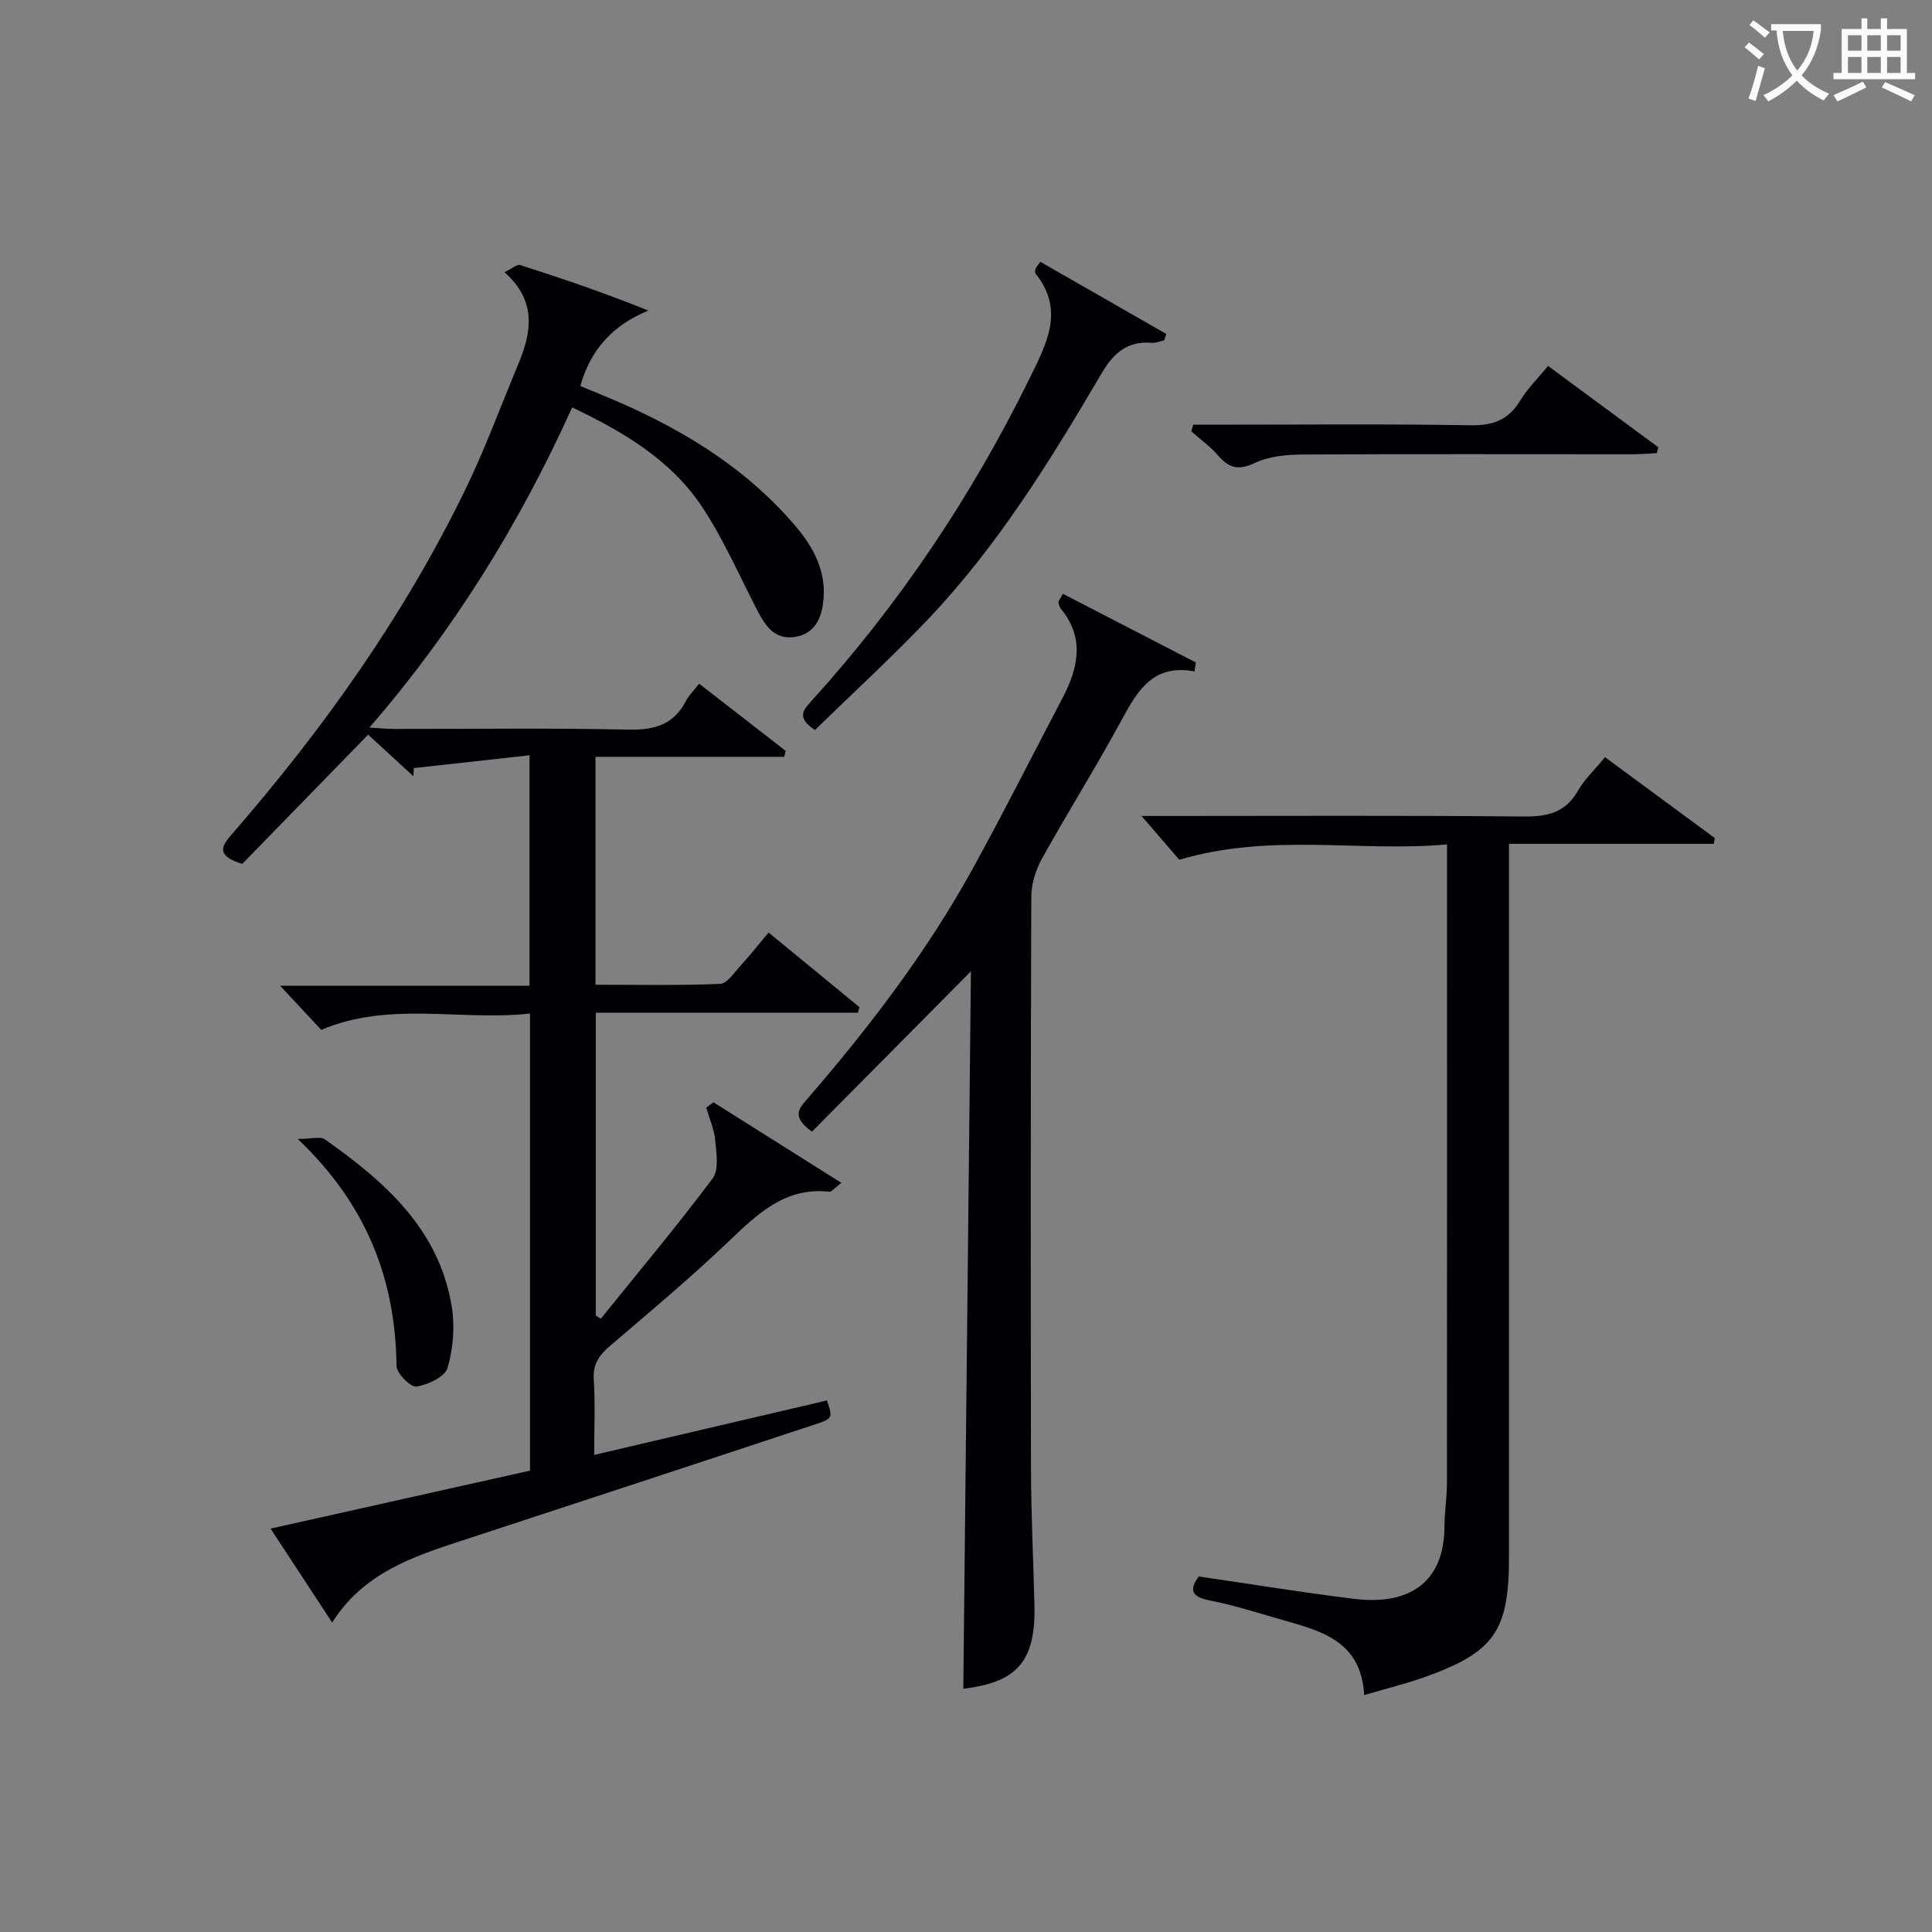 <svg enable-background="new 0 0 400 400" viewBox="0 0 400 400" xmlns="http://www.w3.org/2000/svg"><rect x="0" y="0" width="400" height="400" fill="#808080" stroke="none"/><g fill="#010105"><path d="m118.46 84.35c-10.82 23.94-24.35 45.92-41.97 66.28 2.31.14 3.72.29 5.13.29 16.16.02 32.33-.22 48.48.14 5.36.12 9.33-.98 11.88-5.88.6-1.16 1.59-2.11 2.77-3.63 6.04 4.69 11.97 9.3 17.91 13.91-.1.41-.19.82-.29 1.23-12.93 0-25.87 0-39.08 0v47.19c8.61 0 17.21.18 25.8-.18 1.46-.06 2.92-2.34 4.22-3.75 1.89-2.07 3.64-4.28 5.82-6.88 6.39 5.25 12.6 10.35 18.81 15.45-.11.38-.21.76-.32 1.15-17.98 0-35.95 0-54.27 0v62.71c.35.22.69.44 1.04.65 7.77-9.64 15.73-19.14 23.15-29.04 1.34-1.79.78-5.25.54-7.89-.21-2.3-1.21-4.52-1.86-6.77.5-.37.99-.74 1.49-1.11 8.61 5.42 17.22 10.84 26.49 16.68-1.66 1.29-2.08 1.87-2.42 1.84-9.24-1.05-14.96 4.61-20.98 10.34-7.82 7.46-16.12 14.42-24.35 21.44-2.3 1.96-3.74 3.81-3.52 7.08.33 4.96.09 9.95.09 15.62 16.39-3.83 32.3-7.55 48.19-11.27 1.25 3.69 1.27 3.74-2.87 5.1-24.26 8-48.52 16-72.8 23.95-10.18 3.33-20.3 6.7-26.77 16.93-4.42-6.74-8.45-12.9-12.75-19.45 18.31-4.09 35.89-8.02 53.71-12 0-31.38 0-62.62 0-94.64-14.41 1.6-28.97-2.64-43.22 3.38-2.58-2.77-5.44-5.84-8.51-9.13h51.63c0-15.76 0-31.12 0-47.71-8.14.9-16.05 1.77-23.95 2.64-.03.57-.06 1.13-.09 1.7-3.14-2.89-6.28-5.78-9.37-8.62-8.88 9.12-17.66 18.14-26.06 26.76-5.3-1.64-4.45-3.5-2.29-5.99 18.98-21.8 35.65-45.22 48.35-71.26 4.14-8.49 7.4-17.4 11.05-26.13 2.79-6.66 3.92-13.15-2.81-19.12 1.46-.7 2.55-1.7 3.25-1.48 8.8 2.81 17.55 5.8 26.53 9.42-7.22 2.98-11.9 7.86-14.09 15.62 1.55.64 3.18 1.31 4.8 1.98 15.09 6.23 28.92 14.35 39.67 26.92 3.93 4.6 6.71 9.81 5.76 16.29-.54 3.73-2.33 6.37-6.13 6.8-3.96.46-5.84-2.42-7.45-5.52-3.73-7.2-6.98-14.72-11.44-21.45-6.43-9.68-16.2-15.5-26.9-20.59z"/><path d="m248.19 326.39c11 1.6 21.63 3.36 32.31 4.65 10.77 1.3 18.5-3 18.56-14.95.01-2.98.51-5.96.51-8.94.04-41.82.02-83.64.02-125.46 0-1.97 0-3.94 0-6.86-18.32 1.63-36.4-2.45-55.43 3.17-1.87-2.16-4.65-5.39-7.82-9.06h5.17c24.66 0 49.32-.13 73.98.11 4.93.05 8.61-.81 11.2-5.32 1.38-2.41 3.5-4.4 5.61-6.96 7.67 5.65 15.2 11.2 22.73 16.74-.07.4-.13.8-.2 1.2-13.94 0-27.88 0-42.41 0v7.23 140.45c0 15.37-3.06 19.74-17.73 24.93-3.72 1.32-7.57 2.25-12.25 3.62-.64-11.53-9.37-13.36-17.59-15.74-4.78-1.39-9.55-2.9-14.43-3.85-4.14-.81-4.01-2.5-2.23-4.96z"/><path d="m168.11 234.3c-4.28-3.07-2.7-4.79-1.07-6.66 12.98-15 24.99-30.72 34.55-48.15 6.31-11.5 12.22-23.21 18.32-34.83 3.28-6.25 4.78-12.47-.26-18.61-.3-.36-.44-.9-.5-1.38-.03-.27.28-.57.91-1.73 9.18 4.74 18.35 9.48 27.53 14.22-.09.62-.19 1.23-.28 1.85-8.41-1.57-11.67 3.75-14.92 9.75-5.3 9.78-11.22 19.22-16.63 28.95-1.3 2.34-2.23 5.24-2.24 7.89-.14 39.64-.14 79.27-.06 118.91.02 9.3.5 18.61.71 27.91.26 11.59-3.61 15.88-14.73 17.22.52-49.33 1.05-98.76 1.58-148.54-11.49 11.57-22.2 22.39-32.91 33.2z"/><path d="m168.74 151.13c-4.03-2.6-2.32-4.25-.65-6.1 18.2-20.09 33.13-42.39 45.09-66.72 3.52-7.17 7.3-14.08 1.21-21.69-.16-.2-.08-.66.01-.95.09-.3.35-.54.98-1.47 8.67 4.96 17.38 9.95 26.09 14.94-.14.44-.29.88-.43 1.32-.86.18-1.74.59-2.57.52-5.04-.47-8 2.23-10.37 6.27-10.53 17.95-21.45 35.65-35.84 50.84-7.54 7.93-15.64 15.35-23.52 23.04z"/><path d="m320.51 75.76c7.73 5.7 15.27 11.27 22.82 16.84-.11.41-.21.82-.32 1.22-1.7.08-3.41.23-5.11.23-22.63.01-45.26-.08-67.89.05-3.42.02-7.16.31-10.16 1.73-3.41 1.62-5.38 1.12-7.65-1.52-1.61-1.87-3.69-3.35-5.56-5 .14-.46.27-.92.41-1.38h4.5c17.64 0 35.28-.18 52.91.12 4.68.08 7.86-1.12 10.29-5.13 1.54-2.52 3.71-4.65 5.76-7.16z"/><path d="m61.63 235.8c2.94 0 4.71-.56 5.62.08 12.41 8.76 23.66 18.59 26.28 34.64.67 4.11.31 8.69-.87 12.68-.55 1.86-4.07 3.51-6.45 3.87-1.19.18-4.09-2.73-4.11-4.27-.23-17.95-6.18-33.44-20.47-47z"/></g><path d="m362.1 8.8c1.1.8 2.1 1.6 3.1 2.4l-1 1.1c-1.3-1.1-2.3-2-3-2.5zm1.9 4.8c.5.2.9.4 1.4.5-.6 2.3-1.3 4.5-1.9 6.8l-1.5-.5c.8-2.1 1.4-4.3 2-6.8zm-1-9.4c1.3.9 2.4 1.8 3.4 2.5l-1 1.1c-1.4-1.2-2.4-2.1-3.2-2.6zm3.7 2.2v-1.4h10.3v1.2c-.5 3.6-1.8 6.8-4 9.4 1.5 1.6 3.4 2.8 5.7 3.8-.3.4-.7.8-1.1 1.4-2.3-1.1-4.1-2.5-5.6-4.1-1.6 1.6-3.6 3.1-5.9 4.3-.3-.5-.7-.9-1-1.3 2.4-1.1 4.4-2.5 6-4.1-1.9-2.5-3-5.6-3.3-9.3h-1.1zm8.8 0h-6.4c.3 3.3 1.3 6 3 8.2 2-2.3 3.1-5.1 3.4-8.2z" fill="#fcfbfa"/><path d="m385.3 3.8h1.3v2.2h2.8v-2.2h1.3v2.2h4.1v9.1h1.7v1.3h-16.9v-1.3h1.7v-9.1h4.1v-2.2zm.4 13.1.7 1.2c-1.8.9-3.8 1.9-6 2.9-.2-.4-.5-.8-.8-1.3 2.3-1 4.3-1.9 6.1-2.8zm-3.1-6.4h2.8v-3.2h-2.8zm0 4.6h2.8v-3.3h-2.8zm4-4.6h2.8v-3.2h-2.8zm0 4.6h2.8v-3.3h-2.8zm3.7 1.9c2.1.9 4.1 1.8 6.1 2.7l-.7 1.3c-2.2-1.1-4.2-2-6.1-2.9zm3.2-9.7h-2.8v3.2h2.8zm-2.8 7.8h2.8v-3.3h-2.8z" fill="#fcfbfa"/></svg>